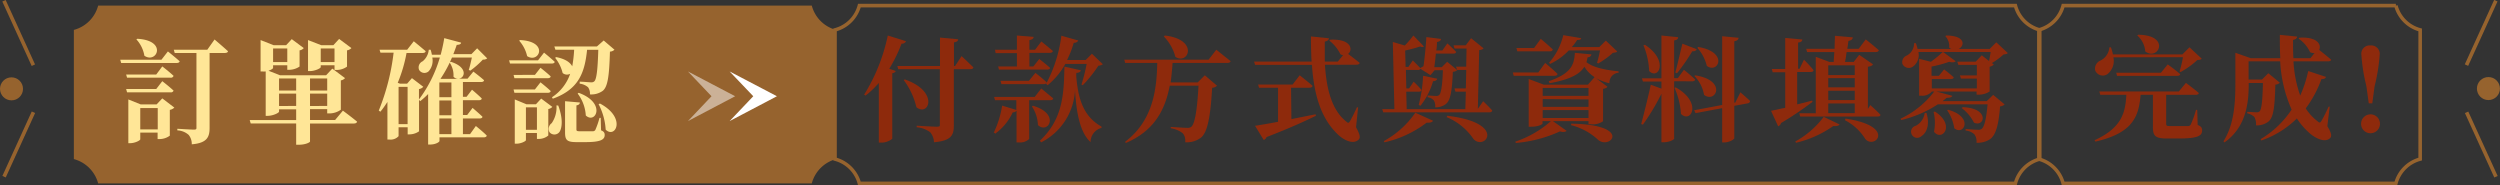 <svg xmlns="http://www.w3.org/2000/svg" width="352" height="26.07" viewBox="0 0 352 26.07">
  <rect x="0" y="0" width="352" height="26.07" fill="#333333" stroke="none"/>
  <defs>
    <style>
      .cls-1 {
        fill: #96632e;
      }

      .cls-2 {
        fill: none;
        stroke: #96632e;
        stroke-miterlimit: 10;
        stroke-width: 0.5px;
      }

      .cls-3 {
        fill: #ffe697;
      }

      .cls-4 {
        fill: #fff;
      }

      .cls-5 {
        opacity: 0.5;
      }

      .cls-6 {
        fill: #8e2a0c;
      }
    </style>
  </defs>
  <g id="圖層_2" data-name="圖層 2">
    <g id="LAYOUT">
      <g>
        <path class="cls-1" d="M117.72,22.4a4.81,4.81,0,0,0-3.42,3.42H13.82A4.83,4.83,0,0,0,10.4,22.4V4.21A4.81,4.81,0,0,0,13.82.79H114.3a4.79,4.79,0,0,0,3.42,3.42Z"/>
        <path class="cls-2" d="M287.2,22.4a4.82,4.82,0,0,0-3.43,3.42H121a4.82,4.82,0,0,0-3.43-3.42V4.21A4.81,4.81,0,0,0,121,.79H283.77a4.81,4.81,0,0,0,3.43,3.42Z"/>
        <path class="cls-2" d="M340.76,22.4a4.83,4.83,0,0,0-3.42,3.42H290.49a4.81,4.81,0,0,0-3.42-3.42V4.21A4.79,4.79,0,0,0,290.49.79h46.85a4.81,4.81,0,0,0,3.42,3.42Z"/>
        <g>
          <path class="cls-3" d="M23.64,7.24s1,.8,1.65,1.38c0,.17-.21.25-.44.25H17.06l-.13-.46h5.8Zm-.79,2.11s1,.77,1.59,1.33a.39.39,0,0,1-.42.26H17.89l-.13-.45H22Zm0,2.08s1,.77,1.59,1.33A.39.39,0,0,1,24,13H17.89l-.13-.47H22Zm0,2.42,1.7,1.3a1.25,1.25,0,0,1-.64.32V19.1a2.43,2.43,0,0,1-1.43.48h-.29v-.91H19.75v.94c0,.16-.74.55-1.44.55h-.24V14l1.74.7h2.24ZM19.33,5.46c4.31.23,2.74,3.57,1,2.39A4.55,4.55,0,0,0,19.2,5.54Zm2.88,12.76v-3H19.75v3Zm8-12.66s1.18,1,1.89,1.65c0,.17-.23.25-.45.25H29.51V18c0,1.26-.32,2.14-2.51,2.32A2,2,0,0,0,26.57,19a2.53,2.53,0,0,0-1.6-.64v-.23s1.92.12,2.32.12.37-.12.37-.34V7.46H24.6L24.47,7h4.72Z"/>
          <path class="cls-3" d="M48.28,15.58s1.23.91,2,1.55c-.05.18-.22.26-.46.26H43.65v2.54c0,.1-.59.45-1.6.45H41.7v-3H35.3l-.14-.47H41.7V15.39H39.29v.33c0,.16-.84.59-1.61.59h-.27V10.06a2.59,2.59,0,0,1-.48,0h-.24V5.64l1.83.72h1.77l.79-.85,1.69,1.26a.93.93,0,0,1-.59.32V9.37a2.7,2.7,0,0,1-1.45.46h-.28V9.19h-2v.37c0,.1-.27.27-.65.4l1.63.64h6.48l.88-.94L48.58,11a1,1,0,0,1-.59.32v4.13a2.81,2.81,0,0,1-1.58.52h-.34v-.6H43.65v1.53h3.53ZM38.45,6.82V8.74h2V6.82Zm.84,4.23v1.7H41.7v-1.7Zm2.41,3.87V13.18H39.29v1.74Zm3.46-5.47c0,.16-.8.56-1.54.56h-.25V5.64l1.85.72h1.72l.81-.88,1.73,1.29a1.06,1.06,0,0,1-.62.32V9.38a2.53,2.53,0,0,1-1.46.47h-.3V9.19H45.16Zm-1.51,1.6v1.7h2.42v-1.7Zm2.42,3.87V13.18H43.65v1.74Zm-.91-8.1V8.74H47.1V6.82Z"/>
          <path class="cls-3" d="M67,17.74s1,.8,1.53,1.34c0,.18-.2.26-.43.26H61.88v.51c0,.13-.5.5-1.33.5h-.27V13.24a11.41,11.41,0,0,1-1.11,1L59,14.07v4.42a2.38,2.38,0,0,1-1.34.43h-.26v-1H56.12v1.25a1.51,1.51,0,0,1-1.28.48h-.29v-5.3c-.32.48-.66,1-1,1.38l-.22-.16a31.42,31.42,0,0,0,2.09-8.15H53.57L53.44,7h3.89l.93-1.19s1,.82,1.67,1.39c0,.18-.21.26-.42.26H57.24A20.16,20.16,0,0,1,56,11.66l.32.12h1L58,11l1.6,1.22a1,1,0,0,1-.61.32V14A18.4,18.4,0,0,0,61.93,8.1H60.87a2.25,2.25,0,0,1-.5,1.92A.87.87,0,0,1,59,9.82a.94.94,0,0,1,.51-1.19A2.37,2.37,0,0,0,60.37,7h.26a4.93,4.93,0,0,1,.18.71h1.24c.21-.82.39-1.62.5-2.34L64.92,6c0,.19-.19.3-.61.32-.14.41-.3.85-.48,1.3h2.55l.8-.82L68.6,8.22a.85.85,0,0,1-.61.17,12.36,12.36,0,0,1-1.76,1.55L66,9.85c.15-.43.31-1.17.44-1.75H63.64a17.62,17.62,0,0,1-1.62,3l.07,0h2.35a.93.93,0,0,1-.59-.3,3.16,3.16,0,0,0-.55-2l.18-.1c2.43.77,2,2.3,1.1,2.38h1.25l.82-1s.93.7,1.5,1.21c0,.18-.2.26-.43.26H65.18v2.08h.51l.77-1s.86.72,1.37,1.23c0,.17-.19.25-.41.25H65.18v2.08h.6l.76-1s.86.74,1.39,1.24c0,.17-.19.25-.42.25H65.18v2.21h1Zm-9.61-.26V12.23H56.12v5.25Zm4.47-5.87v2.08h1.7V11.61Zm1.7,2.54h-1.7v2.08h1.7Zm-1.7,4.74h1.7V16.68h-1.7Z"/>
          <path class="cls-3" d="M76.6,7.41s.94.76,1.5,1.29c0,.17-.21.25-.43.25H71.81l-.13-.46h4.08Zm-1.28,3.13.78-1s.9.7,1.43,1.21c0,.18-.2.26-.42.26H72.43l-.12-.46Zm.78,1.05s.9.71,1.43,1.22c0,.18-.2.26-.42.26H72.43l-.12-.47h3Zm1.67,3.46a1,1,0,0,1-.57.3v3.73a2.1,2.1,0,0,1-1.32.48H75.6v-.83H74.05v1c0,.15-.69.5-1.33.5h-.24V14l1.64.68h1.34l.74-.8ZM73.22,5.64c4.15.19,2.67,3.36,1,2.26a4.89,4.89,0,0,0-1.12-2.17ZM75.6,18.28V15.11H74.05v3.17Zm3-3.42c.63,1.68.6,3,.2,3.68a.89.89,0,0,1-1.44.06,1,1,0,0,1,.32-1.26,3.91,3.91,0,0,0,.67-2.5ZM78.2,7l-.15-.46h6L85,5.7,86.52,7a1,1,0,0,1-.64.27c-.1,3.51-.32,4.93-1,5.51a2.74,2.74,0,0,1-1.82.51,1.49,1.49,0,0,0-.26-1,2.16,2.16,0,0,0-1.18-.51V11.5c.49,0,1.29.09,1.58.09a.6.6,0,0,0,.48-.14c.32-.29.48-1.7.56-4.44H82.66c-.33,3.27-1.2,5.58-4.83,6.89l-.11-.21a6.41,6.41,0,0,0,2.56-3.3.94.94,0,0,1-1.06-.11,5.52,5.52,0,0,0-1.06-2.14l.15-.1c1.38.27,2,.8,2.26,1.3A17.77,17.77,0,0,0,80.84,7Zm6.43,11.35c.4.16.51.36.51.66,0,.66-.6,1-2.69,1H81.17c-1.37,0-1.61-.31-1.61-1.38V14.25l2.08.18c0,.22-.16.36-.48.41v3.38c0,.19.06.26.43.26h1.89a.39.39,0,0,0,.34-.18,11.46,11.46,0,0,0,.59-1.7h.17Zm-3.15-5.28c3.94,1.43,2.38,4.47,1,3.19a5.65,5.65,0,0,0-1.15-3.09Zm3,1.51c3.76,2,2.18,5,.8,3.68a8.94,8.94,0,0,0-1-3.6Z"/>
        </g>
        <g>
          <polygon class="cls-4" points="102.73 17.05 109.39 13.55 102.73 10.06 106.06 13.55 102.73 17.05"/>
          <g class="cls-5">
            <polygon class="cls-4" points="96.86 17.05 103.51 13.55 96.86 10.06 100.18 13.55 96.86 17.05"/>
          </g>
        </g>
        <g>
          <path class="cls-6" d="M127.56,5.8a.57.57,0,0,1-.62.34,20.8,20.8,0,0,1-1.73,3.54l.91.32c-.05.14-.19.25-.49.32v9.22a2.44,2.44,0,0,1-1.54.54h-.35v-8.4a12.88,12.88,0,0,1-1.86,1.77l-.21-.12A25.71,25.71,0,0,0,125,5Zm7.83,2.1s1.07,1,1.66,1.58c0,.18-.2.26-.43.26H134.3v7.91c0,1.37-.33,2.16-2.8,2.38a2.23,2.23,0,0,0-.53-1.41,3.73,3.73,0,0,0-1.9-.7V17.7s2.37.14,2.83.14.43-.1.43-.34V9.74h-5.86l-.12-.45h6v-4l2.55.24c0,.24-.18.38-.58.43V9.29h.16Zm-8,3.28c4.9,1.7,3.4,5.31,1.64,3.92a10.37,10.37,0,0,0-1.78-3.82Z"/>
          <path class="cls-6" d="M144.91,14.11v5.46a1.87,1.87,0,0,1-1.46.48h-.32V15.58a.58.58,0,0,1-.53.23,7.82,7.82,0,0,1-2.46,3l-.21-.15a13.55,13.55,0,0,0,1.17-3.79l2,.61V14.11h-3l-.13-.46h5.71l.93-1.19s1,.82,1.68,1.39c0,.18-.2.26-.43.26ZM140.1,7h3.08V5l2.35.19c0,.22-.16.38-.59.46V7h.8l.88-1.16s1,.79,1.63,1.35c-.05.17-.21.25-.43.25h-2.88V9.36h.56l.83-1.06s.93.72,1.52,1.25c0,.17-.21.25-.43.25h-6.76l-.12-.44h2.64V7.48h-3Zm5.69,3.26s1,.77,1.57,1.33c0,.18-.2.26-.42.26H141l-.13-.47h4Zm-.34,4.63c3.89,1.15,2.13,4.06.69,2.72a5.07,5.07,0,0,0-.85-2.63Zm6.08-4.26c.26,3.54,1.16,5.86,3.56,7.19v.19a2.06,2.06,0,0,0-1.54,2c-1.46-1.33-2-4.05-2.19-7.33a8.71,8.71,0,0,1-4.76,7.36l-.19-.22c3.2-3,3.39-6.43,3.46-10.44l2.32.52c-.06.2-.26.36-.64.36Zm-4.24,1.17a19.41,19.41,0,0,0,2.15-6.77l2.37.67c-.07.19-.26.33-.63.33a13.54,13.54,0,0,1-.94,2.42h2.62l.88-.88,1.54,1.47a1,1,0,0,1-.62.2A18.5,18.5,0,0,1,152.45,12l-.18-.09A25.26,25.26,0,0,0,153,9h-3a10.29,10.29,0,0,1-2.5,3Z"/>
          <path class="cls-6" d="M171.26,7s1.23,1,2,1.6c0,.18-.22.26-.45.26h-7.71c-.07.94-.15,1.86-.27,2.74h3.81l1-1,1.72,1.47a1.09,1.09,0,0,1-.69.29c-.23,4-.64,6.24-1.55,7a3.31,3.31,0,0,1-2.25.67,1.61,1.61,0,0,0-.33-1.26,3.66,3.66,0,0,0-1.7-.71l0-.19c.75.05,1.95.13,2.3.13a.83.83,0,0,0,.61-.16c.5-.43.83-2.53,1-5.78H164.7c-.66,3.47-2.21,6.37-6.18,8.07l-.11-.16c3.65-2.79,4.46-6.72,4.53-11.11h-4.52l-.12-.46h11.87ZM164,5c4.86.56,3.33,4.21,1.49,3a6.46,6.46,0,0,0-1.61-2.85Z"/>
          <path class="cls-6" d="M190.93,17.92c.56,1,.64,1.49.36,1.74-.75.74-2.06.05-2.78-.6-2.59-2.36-3.51-5.85-3.79-9.93h-8l-.15-.46h8.1q-.09-1.71-.09-3.54l2.53.26c0,.2-.18.4-.58.46,0,1,0,1.89,0,2.82h1.83l.75-.9a.91.91,0,0,1-.38-.13,5.42,5.42,0,0,0-1.56-1.92l.12-.13c3-.16,3.24,1.46,2.52,2,.42.31,1.12.85,1.64,1.27-.05.17-.24.25-.47.25h-4.43c.21,3.36.94,6.37,3,8,.22.23.35.23.5,0,.25-.44.7-1.29,1-2l.17,0Zm-9.1-1.15,3.4-.68.05.21c-1.49.74-3.65,1.72-6.95,3a.68.68,0,0,1-.4.41l-1.22-2c.69-.1,1.84-.3,3.24-.56V12.35h-2.68l-.13-.45H182l1-1.3s1.12.88,1.81,1.49c-.05.18-.21.26-.43.26h-2.6Z"/>
          <path class="cls-6" d="M208.83,14.25s.83.79,1.28,1.32c-.05.17-.19.25-.42.25H194.76l-.14-.45h1.71l-.22-9.46,1.69.5A15.32,15.32,0,0,0,199,5l1.49,1.54c-.11.11-.29.11-.53,0a18.07,18.07,0,0,1-2.11.57l.06,2.31h.39l.62-.91s.66.64,1.06,1.08a3.82,3.82,0,0,1,.45-.27c.17-1.18.36-3.17.4-4.1l2.06.26c0,.19-.17.38-.57.43,0,.34,0,.75-.1,1.2h.86l.71-1s.78.71,1.23,1.19c0,.17-.19.25-.4.25h-2.45c-.06.67-.14,1.35-.22,1.91H203l.76-.76,1.42,1.17a1,1,0,0,1-.62.24c-.12,2.92-.37,4.07-1,4.55a2.36,2.36,0,0,1-1.49.45,1.48,1.48,0,0,0-.21-1,1.42,1.42,0,0,0-.85-.42v-.24c.36,0,.93.06,1.19.06a.58.58,0,0,0,.43-.12c.27-.24.45-1.27.53-3.51H202l-.59.7L200,9.69a.43.43,0,0,1-.37.16h-1.68l.06,2.6h.39l.64-.95a13.56,13.56,0,0,1,1.1,1.15c0,.18-.16.26-.38.26H198l.06,2.46h8.26l.07-2.46h-1.46l-.14-.46h1.6l.06-2.6h-1.28L205,9.39h1.44l.05-2.56H204.8l-.15-.45h1.73l.75-1,1.75,1.42c-.11.15-.26.21-.61.26l-.19,8.27h0Zm-14,5.62a12.94,12.94,0,0,0,4.45-4L201.77,17c-.11.21-.37.3-.9.27a15.45,15.45,0,0,1-5.93,2.77Zm7.52-8.79c0,.18-.22.34-.58.36A9.75,9.75,0,0,1,200,14.89l-.25-.11a18.9,18.9,0,0,0,.62-4.11Zm1.42,5.22c8.47,1,5.33,5,3.7,3.28a8.46,8.46,0,0,0-3.78-3.09Z"/>
          <path class="cls-6" d="M217.56,8.86s1.11.93,1.75,1.55c-.05.18-.21.26-.45.26h-5.73L213,10.2h3.59Zm6.52-1.2a.52.52,0,0,1-.55.4,5.32,5.32,0,0,1-.16.69c.75.61,2.18,1.07,4.53,1.29v.2a1.39,1.39,0,0,0-1.29,1.48,6.78,6.78,0,0,1-1.89-.72l1.61,1.21c-.09.14-.25.24-.62.3v4.56a2.53,2.53,0,0,1-1.68.43h-.37v-.44h-5l1.92,1.36c-.16.16-.45.22-.94.08a18.68,18.68,0,0,1-6.21,1.63l-.07-.19a14.51,14.51,0,0,0,5-2.88h-1.17v.32c0,.14-.59.46-1.6.46h-.35V11.12l2.13.8h6.21l.94-1.06a4.36,4.36,0,0,1-1.44-1.47c-.56.94-1.79,1.76-4.9,2.33l-.12-.28c3.2-1.11,3.58-2.34,3.68-4Zm-10.44-.43-.13-.47H216l.94-1.29s1.07.89,1.7,1.5c-.05.18-.21.26-.43.26Zm3.57,5.15V13.5h6.45V12.38Zm0,1.57v1.1h6.45V14Zm6.45,2.66V15.5h-6.45v1.11Zm-5.55-7.78a9,9,0,0,0,2-3.88l2.51.42c0,.18-.16.26-.56.26a8.14,8.14,0,0,1-.75,1h3.87l.92-.91,1.6,1.52c-.11.15-.29.16-.61.2a11.57,11.57,0,0,1-2.07,1.5l-.16-.1a13.9,13.9,0,0,0,.42-1.74h-4.4A8.55,8.55,0,0,1,218.25,9Zm3.13,8.58c8.66.16,5.49,3.69,3.8,2.3a8.77,8.77,0,0,0-3.84-2.09Z"/>
          <path class="cls-6" d="M235.72,11.44v8.08c0,.16-.75.51-1.44.51h-.35V13.2a31.09,31.09,0,0,1-2.61,4.35l-.24-.09c.38-1.4.95-3.69,1.35-5.53l1.5.55v-1h-2.61l-.13-.45h2.74V5l2.35.24c0,.23-.14.39-.56.45V11h.52l.86-1.17s1,.8,1.57,1.36c0,.18-.21.26-.43.26Zm-4.11-5.13c3.42,2.23,1.89,5,.59,3.69a10.54,10.54,0,0,0-.8-3.62Zm4.34,6c3.77,2.1,2.16,5.12.73,3.73a10.65,10.65,0,0,0-.91-3.67Zm-.07-2.1c.28-1,.66-2.67,1-4.06l2,.77c0,.19-.28.32-.61.3a28.21,28.21,0,0,1-2.15,3.1ZM245.05,13s.84.72,1.36,1.21a.37.37,0,0,1-.33.34l-1.89.35v4.55c0,.19-.74.6-1.38.6h-.33V15.23l-3.75.7-.19-.41,3.94-.74V5.1l2.32.22c-.05.24-.16.42-.61.48v8.66l.13,0Zm-6.37-2.39c4.55.7,2.92,4,1.25,2.75a5,5,0,0,0-1.37-2.67Zm.4-4c4.36.71,2.85,3.84,1.24,2.67A5.92,5.92,0,0,0,239,6.75Z"/>
          <path class="cls-6" d="M255.21,14.33a45.51,45.51,0,0,1-4.45,3,.63.63,0,0,1-.4.45l-1-2.18c.43-.08,1.12-.24,2-.42v-5h-1.76l-.13-.46h1.89V5.34l2.4.22c0,.23-.16.39-.59.43V9.68h.21L254,8.4s.88.89,1.35,1.48c0,.18-.2.26-.42.26h-1.89V14.7l2.1-.53Zm-2.43,5.59a12.49,12.49,0,0,0,4-3.47L259,17.52c-.11.19-.37.27-.87.22a15.08,15.08,0,0,1-5.25,2.36Zm10.56-5.12s.91.8,1.43,1.36c0,.17-.2.25-.42.25H253.47l-.13-.46h2.32V8l1.92.72h.61c0-.4.06-.88.08-1.39h-3.83l-.13-.46h4c0-.63.05-1.29.05-1.83l2.51.22c0,.28-.26.44-.61.5-.05.34-.09.7-.16,1.11h1.6l1-1.32s1.14.9,1.84,1.52c-.05.18-.22.26-.45.26H260c-.06.5-.14,1-.22,1.39H261l.78-1,1.94,1.34c-.11.18-.3.27-.72.34v5.94Zm-5.92-5.6v1.37h3.73V9.2ZM261.15,11h-3.73v1.3h3.73Zm-3.73,3.09h3.73V12.78h-3.73Zm0,1.84h3.73V14.57h-3.73Zm2.43.77c7.19,1.07,4.15,4.4,2.79,2.88a7.31,7.31,0,0,0-2.88-2.66Z"/>
          <path class="cls-6" d="M282.7,7.47c-.13.14-.29.17-.59.19a10.54,10.54,0,0,1-1.65,1.22l.27.2a1.07,1.07,0,0,1-.59.31v3.49a2.83,2.83,0,0,1-1.53.45h-.31v-.44h-5.65l2.24.6c-.08.19-.29.28-.8.28-.18.16-.37.31-.58.47h6.22l.91-.88,1.61,1.34a.93.93,0,0,1-.64.27c-.2,2.69-.62,4.07-1.42,4.63a3.17,3.17,0,0,1-1.9.5,1.72,1.72,0,0,0-.28-1.17,2.06,2.06,0,0,0-1.25-.55v-.22c.56.05,1.44.11,1.75.11a.75.75,0,0,0,.53-.14c.35-.27.64-1.44.81-3.44h-7a16.36,16.36,0,0,1-5.15,2.21l-.11-.18a13,13,0,0,0,4.75-3.83H272v0a1.72,1.72,0,0,1-1.5.58h-.29V8.28l1.66.42a16.82,16.82,0,0,0,1.67-1.38h-3.43a2,2,0,0,1-.8,2.08A1,1,0,0,1,267.86,9a1,1,0,0,1,.64-1.19,1.93,1.93,0,0,0,1-1.74l.24,0a4.21,4.21,0,0,1,.25.82h4.76a1.44,1.44,0,0,1-.31-.19,2,2,0,0,0-.53-1.6L274,5c2.75,0,2.66,1.44,1.79,1.89h4.36l.93-.93ZM271.24,15.9c.53,1.68,0,2.85-.72,3.28a.86.86,0,1,1-.78-1.47A2.38,2.38,0,0,0,271,15.89Zm8.82-7.31c.08-.4.16-.87.23-1.27h-6.7l1.77,1.3c-.16.16-.45.21-.92.08a16,16,0,0,1-2.48.67v1.3H273l.73-.9s.82.63,1.35,1.11c0,.17-.19.25-.42.25H272v1.32h6.34V11.07h-2.24l-.14-.45h2.38V9.13h-2.61l-.14-.45h2.59l.85-.89Zm-7.62,7.12c2.95,1.91,1,4.27-.13,2.85a6.56,6.56,0,0,0-.06-2.8Zm1.84-.26c3.67,1,2.24,3.73.88,2.61a6,6,0,0,0-1-2.53Zm2.07-.36c3.9.14,3.06,2.91,1.58,2.17a5.93,5.93,0,0,0-1.73-2.05Z"/>
        </g>
        <g>
          <path class="cls-6" d="M309.43,17.59c.52.21.63.43.63.78,0,.77-.66,1.13-3.33,1.13h-1.6c-1.65,0-2-.34-2-1.61V13.35h-1.73c-.27,3-1,5.35-6.37,6.59l-.11-.2c3.86-1.75,4.34-3.93,4.47-6.39h-3.67l-.14-.47h11.2l1-1.21s1.12.83,1.81,1.42c0,.18-.21.26-.43.26H305v4.1c0,.24.08.3.55.3h1.38c.48,0,.92,0,1.15,0a.41.41,0,0,0,.38-.22,14.36,14.36,0,0,0,.74-2.06h.17ZM297.56,8.07a2.35,2.35,0,0,1-.85,2.38,1.16,1.16,0,0,1-1.7-.51,1.22,1.22,0,0,1,.75-1.42A2.26,2.26,0,0,0,297,6.66h.21a6.49,6.49,0,0,1,.29,1h9.78l1-1L310,8.26c-.12.14-.29.17-.62.19a11.28,11.28,0,0,1-2.37,1.7l-.13-.1a15.11,15.11,0,0,0,.48-2Zm7.66,1s1.08.78,1.75,1.36c0,.17-.21.25-.43.25h-8.46l-.12-.44h6.3Zm-4.17-4.18c4.67.06,2.84,3.75,1,2.35A3.28,3.28,0,0,0,300.93,5Z"/>
          <path class="cls-6" d="M327.69,17.77c.58.94.66,1.42.38,1.68-.72.7-2.06,0-2.81-.64a9.85,9.85,0,0,1-1.86-2.13,13.35,13.35,0,0,1-5,3.1l-.11-.19a13.43,13.43,0,0,0,4.37-4.16,19.08,19.08,0,0,1-1.61-6.79H316.6V11.2h1.89l.89-.89L321,11.65a1,1,0,0,1-.63.27c-.09,3.43-.3,4.66-1,5.22a2.68,2.68,0,0,1-1.73.51,2,2,0,0,0-.23-1.18,2,2,0,0,0-1-.51v-.21c.37,0,1,.06,1.3.06a.57.57,0,0,0,.43-.12c.29-.26.42-1.46.48-4h-2c0,2.56-.23,6.1-3.41,8.36l-.15-.15c1.54-2.43,1.68-5.52,1.68-8.22V7.43l2.16.76h4.17C321,7.12,321,6,321,4.91l2.43.24c0,.21-.16.4-.57.47,0,.86,0,1.73.05,2.57h2.4l.57-.72a1.11,1.11,0,0,1-.62-.12,4.69,4.69,0,0,0-1.62-1.91l.11-.13c2.56-.16,3.13,1,2.79,1.72.35.27,1.15.91,1.68,1.37,0,.16-.21.24-.45.24h-4.85a17.33,17.33,0,0,0,.95,4.82A18,18,0,0,0,325,10l2.5.83c-.07.19-.21.32-.64.3a15.94,15.94,0,0,1-2.21,4.13,7.13,7.13,0,0,0,1.68,1.83c.24.22.35.22.53-.07a19.89,19.89,0,0,0,1-2l.16,0Z"/>
          <path class="cls-6" d="M332.44,17.43a1.33,1.33,0,1,1,1.32,1.33A1.32,1.32,0,0,1,332.44,17.43Zm2.62-9.72a25.37,25.37,0,0,1-.72,4.44l-.32,2.4h-.5l-.33-2.4a26,26,0,0,1-.71-4.44,1.17,1.17,0,0,1,1.28-1.31A1.19,1.19,0,0,1,335.06,7.71Z"/>
        </g>
        <g>
          <circle class="cls-1" cx="1.62" cy="12.51" r="1.62"/>
          <rect class="cls-1" x="-2.24" y="20.22" width="9.76" height="0.31" transform="translate(-17 14.32) rotate(-65.48)"/>
          <rect class="cls-1" x="2.37" y="-0.34" width="0.52" height="9.97" transform="translate(-1.69 1.51) rotate(-24.51)"/>
          <rect class="cls-1" x="-2.35" y="20.08" width="9.97" height="0.52" transform="translate(-16.96 14.3) rotate(-65.49)"/>
        </g>
        <g>
          <circle class="cls-1" cx="350.37" cy="12.47" r="1.62"/>
          <rect class="cls-1" x="344.48" y="4.45" width="9.76" height="0.31" transform="translate(200.18 320.55) rotate(-65.48)"/>
          <rect class="cls-1" x="349.1" y="15.35" width="0.52" height="9.97" transform="translate(23.05 146.78) rotate(-24.51)"/>
          <rect class="cls-1" x="344.38" y="4.38" width="9.97" height="0.52" transform="translate(200.19 320.59) rotate(-65.49)"/>
        </g>
      </g>
    </g>
  </g>
</svg>
